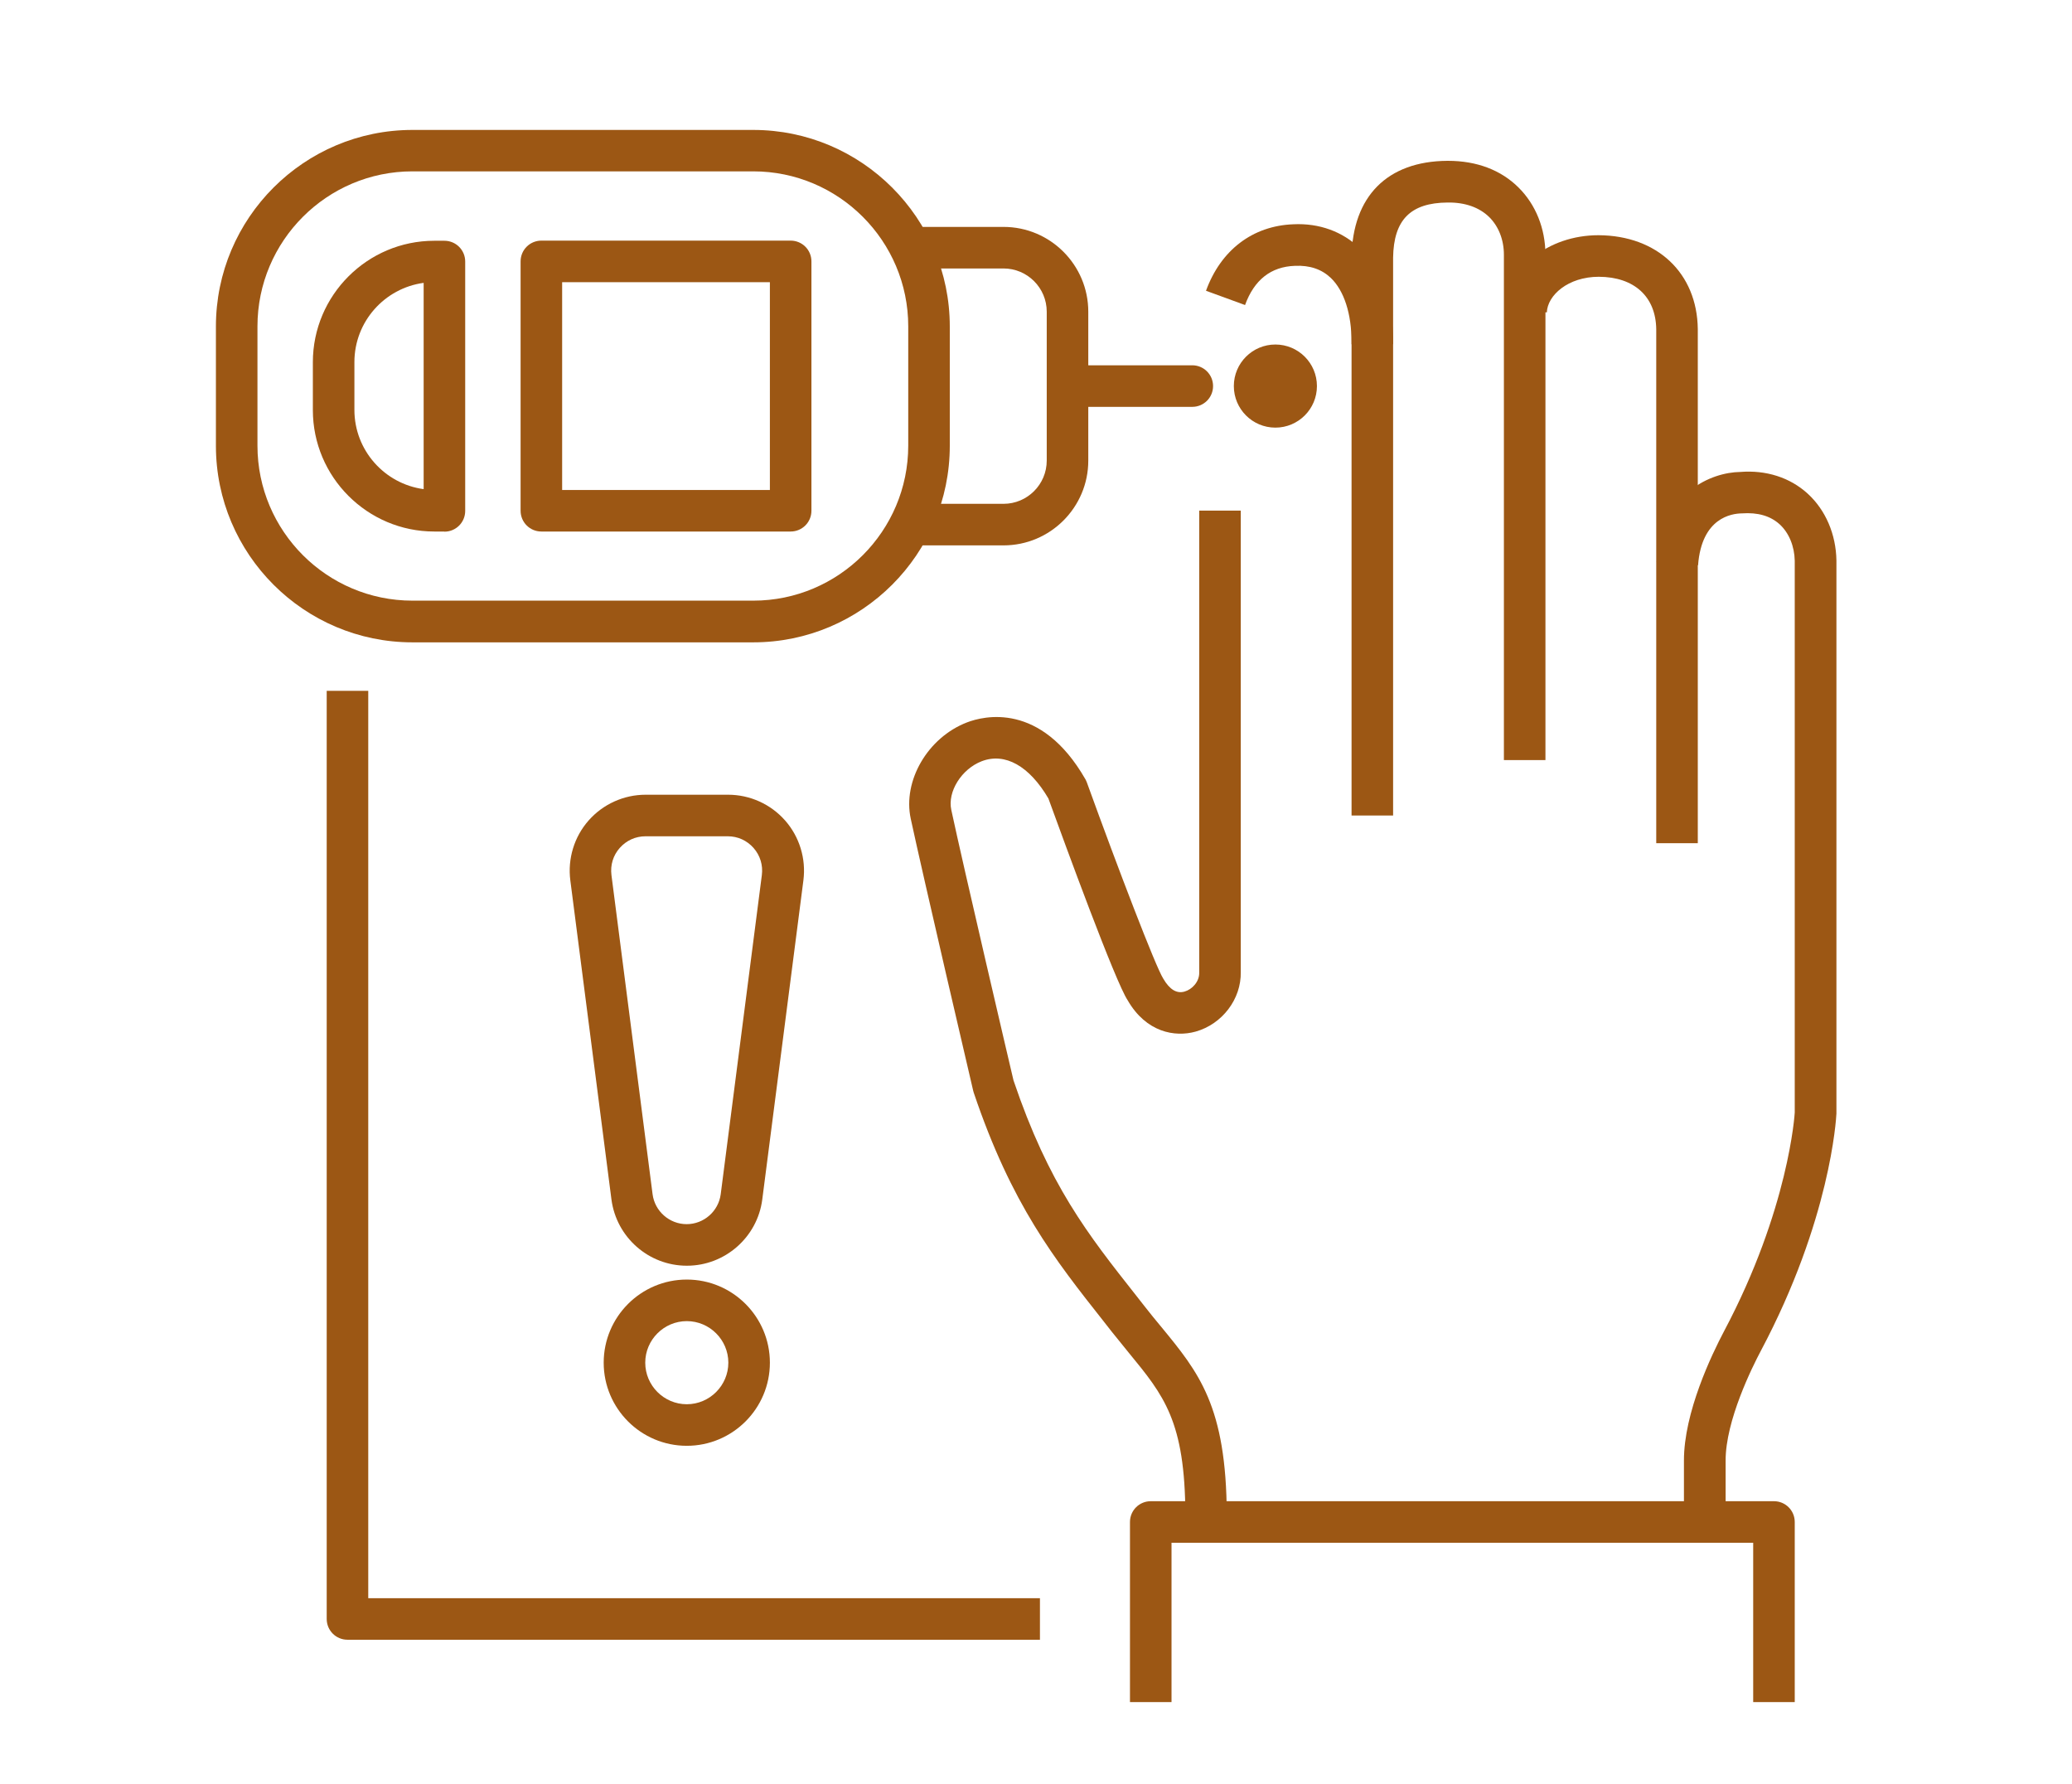<?xml version="1.0" encoding="UTF-8"?>
<svg id="Icons" xmlns="http://www.w3.org/2000/svg" version="1.1" viewBox="0 0 149.61 128.81">
  <!-- Generator: Adobe Illustrator 29.2.0, SVG Export Plug-In . SVG Version: 2.1.0 Build 108)  -->
  <defs>
    <style>
      .st0 {
        fill: #9c5714;
      }
    </style>
  </defs>
  <g>
    <path class="st0" d="M250.97,89.87s-.08,0-.12,0c-.7-.06-1.27-.59-1.36-1.29l-4.06-29.2-3.54,14.55c-.13.54-.55.96-1.09,1.1-.54.14-1.11-.04-1.48-.45l-3.49-3.87-3.32,4.11c-.29.35-.71.56-1.17.56h-3.26v-3h2.54l3.98-4.92c.28-.34.69-.54,1.13-.56.44-.04.86.17,1.16.5l2.76,3.07,4.73-19.44c.17-.7.83-1.18,1.53-1.14.72.04,1.31.58,1.41,1.29l4.21,30.31,4.4-14.27c.16-.52.58-.91,1.11-1.02.53-.12,1.08.06,1.44.46l3.17,3.52,2.96-6.13c.25-.52.77-.81,1.37-.85.58,0,1.11.35,1.35.89l3.27,7.29h7.49v3h-8.46c-.59,0-1.13-.35-1.37-.89l-2.35-5.24-2.53,5.24c-.22.45-.64.76-1.14.83-.5.07-.99-.11-1.33-.48l-2.89-3.21-5.61,18.19c-.2.63-.78,1.06-1.43,1.06Z"/>
    <path class="st0" d="M309.88,106.37h-91.59c-3.15,0-5.7-2.56-5.7-5.7V35.07c0-3.15,2.56-5.7,5.7-5.7h19.8v3h-19.8c-1.49,0-2.7,1.21-2.7,2.7v65.59c0,1.49,1.21,2.7,2.7,2.7h91.59c1.49,0,2.7-1.21,2.7-2.7V35.07c0-1.49-1.21-2.7-2.7-2.7h-4.8v-3h4.8c3.15,0,5.7,2.56,5.7,5.7v65.59c0,3.15-2.56,5.7-5.7,5.7Z"/>
    <path class="st0" d="M256.44,117.72l-2.67-1.38c1.19-2.3,1.82-4.88,1.82-7.47v-4h3v4c0,3.07-.74,6.12-2.15,8.85Z"/>
    <path class="st0" d="M272.74,117.72c-1.41-2.72-2.15-5.78-2.15-8.85v-4h3v4c0,2.59.63,5.17,1.82,7.47l-2.67,1.38Z"/>
    <path class="st0" d="M283.09,125.37h-36c-.83,0-1.5-.67-1.5-1.5v-6c0-.83.67-1.5,1.5-1.5h13v3h-11.5v3h33v-3h-15.5v-3h17c.83,0,1.5.67,1.5,1.5v6c0,.83-.67,1.5-1.5,1.5Z"/>
    <rect class="st0" x="212.09" y="122.37" width="105" height="3"/>
    <rect class="st0" x="214.09" y="95.37" width="100" height="3"/>
    <path class="st0" d="M272.13,59.52c-.23,0-.46-.05-.67-.16-21.1-10.55-31.5-26.28-26.48-40.07,2.79-7.67,9.58-11.01,15.01-11.58,4.94-.52,9.33,1,12.15,4.12,2.84-3.08,7.36-4.64,12.29-4.12,5.5.58,12.38,3.92,15.16,11.58,4.98,13.71-5.53,29.44-26.79,40.07-.21.11-.44.16-.67.16ZM261.86,10.61c-.51,0-1.03.03-1.56.08-4.53.48-10.19,3.25-12.51,9.62-4.41,12.12,5.13,26.21,24.33,36.02,19.36-9.89,29.02-23.97,24.64-36.02-2.31-6.35-8.05-9.13-12.65-9.62-4.68-.5-8.68,1.15-10.71,4.4-.27.44-.75.71-1.27.71s-1-.27-1.27-.71c-1.79-2.87-5.09-4.49-9-4.49Z"/>
    <path class="st0" d="M297.82,74.37h-.46c-2.63,0-4.77-2.14-4.77-4.77v-14.46c0-2.63,2.14-4.77,4.77-4.77h.46c2.63,0,4.77,2.14,4.77,4.77v14.46c0,2.63-2.14,4.77-4.77,4.77ZM297.36,53.37c-.98,0-1.77.79-1.77,1.77v14.46c0,.98.79,1.77,1.77,1.77h.46c.98,0,1.77-.79,1.77-1.77v-14.46c0-.98-.79-1.77-1.77-1.77h-.46Z"/>
    <path class="st0" d="M297.59,85.37c-2.76,0-5-2.24-5-5s2.24-5,5-5,5,2.24,5,5-2.24,5-5,5ZM297.59,78.37c-1.1,0-2,.9-2,2s.9,2,2,2,2-.9,2-2-.9-2-2-2Z"/>
  </g>
  <g>
    <path class="st0" d="M405.59,53.37c-1.87,0-3.63-.73-4.95-2.05-1.32-1.32-2.05-3.08-2.05-4.95s.73-3.63,2.05-4.95c1.32-1.32,3.08-2.05,4.95-2.05s3.63.73,4.95,2.05c1.32,1.32,2.05,3.08,2.05,4.95s-.73,3.63-2.05,4.95c-1.32,1.32-3.08,2.05-4.95,2.05ZM405.59,42.37c-1.07,0-2.07.42-2.83,1.17-.76.76-1.17,1.76-1.17,2.83s.42,2.07,1.17,2.83c1.51,1.51,4.14,1.51,5.66,0,.76-.76,1.17-1.76,1.17-2.83s-.42-2.07-1.17-2.83c-.76-.76-1.76-1.17-2.83-1.17Z"/>
    <path class="st0" d="M497.59,50.37c-5.51,0-10-4.49-10-10s4.49-10,10-10,10,4.49,10,10-4.49,10-10,10ZM497.59,33.37c-3.86,0-7,3.14-7,7s3.14,7,7,7,7-3.14,7-7-3.14-7-7-7Z"/>
    <path class="st0" d="M498.09,31.37c-.83,0-1.5-.67-1.5-1.5v-4c0-.83.67-1.5,1.5-1.5s1.5.67,1.5,1.5v4c0,.83-.67,1.5-1.5,1.5Z"/>
    <path class="st0" d="M498.09,56.37c-.83,0-1.5-.67-1.5-1.5v-4c0-.83.67-1.5,1.5-1.5s1.5.67,1.5,1.5v4c0,.83-.67,1.5-1.5,1.5Z"/>
    <path class="st0" d="M487.09,41.37h-3c-.83,0-1.5-.67-1.5-1.5s.67-1.5,1.5-1.5h3c.83,0,1.5.67,1.5,1.5s-.67,1.5-1.5,1.5Z"/>
    <path class="st0" d="M512.09,41.37h-5c-.83,0-1.5-.67-1.5-1.5s.67-1.5,1.5-1.5h5c.83,0,1.5.67,1.5,1.5s-.67,1.5-1.5,1.5Z"/>
    <path class="st0" d="M504.84,34.32c-.33,0-.66-.11-.93-.33-.65-.52-.75-1.46-.24-2.11l2.04-2.56c.52-.65,1.46-.75,2.11-.24.65.52.75,1.46.24,2.11l-2.04,2.56c-.3.37-.73.57-1.17.57Z"/>
    <path class="st0" d="M486.94,50.76c-.39,0-.77-.15-1.07-.44-.58-.59-.58-1.54,0-2.12l3.47-3.44c.59-.58,1.54-.58,2.12,0,.58.59.58,1.54,0,2.12l-3.47,3.44c-.29.29-.67.43-1.06.43Z"/>
    <path class="st0" d="M490.41,34.32c-.39,0-.78-.15-1.07-.45l-2.52-2.56c-.58-.59-.57-1.54.02-2.12.59-.58,1.54-.57,2.12.02l2.52,2.56c.58.59.57,1.54-.02,2.12-.29.29-.67.43-1.05.43Z"/>
    <path class="st0" d="M506.89,50.76c-.38,0-.76-.14-1.05-.43l-2.76-2.72c-.59-.58-.6-1.53-.02-2.12.58-.59,1.53-.6,2.12-.02l2.76,2.72c.59.58.6,1.53.02,2.12-.29.3-.68.45-1.07.45Z"/>
    <path class="st0" d="M495.09,125.37h-90c-.83,0-1.5-.67-1.5-1.5v-5.52c0-14.57,6.67-23,23.03-29.09,6.02-2.25,9.97-4.13,9.97-9.59v-1.79h3v1.79c0,7.96-6.61,10.42-11.92,12.41-15.17,5.65-21.08,13.02-21.08,26.28v4.02h87v-4.02c0-13.26-5.91-20.63-21.08-26.28-5.31-1.98-11.92-4.44-11.92-12.41v-3.04h3v3.04c0,5.47,3.95,7.35,9.97,9.59,16.36,6.1,23.03,14.53,23.03,29.09v5.52c0,.83-.67,1.5-1.5,1.5Z"/>
    <path class="st0" d="M452.03,55.2c-.83,0-1.5-.67-1.5-1.5,0-4.59,2.66-7.33,7.12-7.33h5.44c.83,0,1.5.67,1.5,1.5s-.67,1.5-1.5,1.5h-5.44c-3.69,0-4.12,2.47-4.12,4.33,0,.83-.67,1.5-1.5,1.5Z"/>
    <rect class="st0" x="424.59" y="114.62" width="3" height="8.25"/>
    <rect class="st0" x="472.59" y="114.62" width="3" height="8.25"/>
    <path class="st0" d="M449.7,98.31c-7.3,0-13.83-4.73-16.25-11.77l2.84-.97c2,5.83,7.39,9.75,13.41,9.75s10.85-3.49,13.09-8.9l2.77,1.15c-2.7,6.53-8.93,10.76-15.86,10.76Z"/>
    <path class="st0" d="M443.09,49.37h-6c-.83,0-1.5-.67-1.5-1.5s.67-1.5,1.5-1.5h6c.83,0,1.5.67,1.5,1.5s-.67,1.5-1.5,1.5Z"/>
    <circle class="st0" cx="439.81" cy="52.74" r="2.09"/>
    <circle class="st0" cx="459.64" cy="52.74" r="2.09"/>
    <path class="st0" d="M471.79,60.82v-3c1.63,0,2.99-1.22,3.17-2.84l.11-1c.07-.67-.13-1.32-.58-1.82-.45-.5-1.07-.78-1.75-.78h-.66v-3h.66c1.52,0,2.97.65,3.98,1.78,1.01,1.13,1.5,2.65,1.33,4.16l-.11,1c-.35,3.14-2.99,5.51-6.15,5.51Z"/>
    <path class="st0" d="M426.83,60.82c-3.16,0-5.8-2.37-6.15-5.51l-.11-1c-.17-1.51.32-3.02,1.33-4.16,1.01-1.13,2.47-1.78,3.99-1.78h2.21v3h-2.21c-.68,0-1.3.28-1.75.78-.45.5-.66,1.15-.58,1.82l.11,1c.18,1.62,1.54,2.84,3.17,2.84v3Z"/>
    <path class="st0" d="M449.01,82.96c-10.16,0-22.42-11-22.42-24.66v-14.43c0-.65.42-1.22,1.03-1.42,17.04-5.63,27.55-12.71,27.66-12.78.56-.38,1.31-.34,1.83.11l14.97,12.96c.33.29.52.7.52,1.13v14.87c0,13.42-12.9,24.23-23.58,24.23ZM429.59,44.95v13.35c0,12,10.63,21.66,19.42,21.66,8.29,0,20.58-8.91,20.58-21.23v-14.18l-13.6-11.78c-2.94,1.86-12.31,7.4-26.4,12.17Z"/>
    <path class="st0" d="M422.59,44.43c-2.16-20.53,7.66-27.02,11.99-29.36v-3.59c0-.75.55-1.38,1.29-1.49,3.8-.54,8.21.36,10.71,1.01v-1.64c0-.43.18-.83.5-1.12.32-.28.74-.42,1.17-.37,6.31.7,11.28,6.11,12.65,7.75,5.41,1.1,10.12,4.72,13.31,10.25,3.39,5.88,4.36,12.94,2.47,17.97l-2.81-1.05c1.59-4.23.7-10.29-2.26-15.42-2.85-4.94-7.03-8.1-11.78-8.9-.37-.06-.71-.27-.94-.57-.04-.06-4.08-5.25-9.31-6.73v1.81c0,.48-.23.94-.62,1.22-.39.28-.89.36-1.35.2-.06-.02-5.41-1.8-10.02-1.58v3.13c0,.56-.31,1.07-.81,1.33-3.29,1.71-13.29,6.91-11.2,26.81l-2.98.31Z"/>
    <path class="st0" d="M433.22,64.42c-2.38-.31-4.52-1.4-6.35-3.23l2.12-2.12c1.36,1.35,2.91,2.16,4.62,2.38l-.39,2.97Z"/>
    <path class="st0" d="M464.24,64.53c-2.54,0-4.93-.89-6.75-2.11-3.2-2.13-6-2.89-7.55-2.89-1.72,0-5.64.92-8.6,2.89l-1.66-2.5c3.31-2.21,7.76-3.4,10.27-3.4s6.03,1.27,9.22,3.4c2.72,1.81,7.15,2.67,10.69-.86l2.12,2.12c-2.42,2.43-5.15,3.34-7.72,3.34Z"/>
    <path class="st0" d="M505.09,95.37c-4.69,0-8.5-3.81-8.5-8.5s3.81-8.5,8.5-8.5,8.5,3.81,8.5,8.5-3.81,8.5-8.5,8.5ZM505.09,81.37c-3.03,0-5.5,2.47-5.5,5.5s2.47,5.5,5.5,5.5,5.5-2.47,5.5-5.5-2.47-5.5-5.5-5.5Z"/>
    <circle class="st0" cx="475.09" cy="79.87" r="2.5"/>
    <circle class="st0" cx="413.09" cy="75.87" r="4.5"/>
  </g>
  <g>
    <path class="st0" d="M647.59,46.37c-4.41,0-8-3.59-8-8s3.59-8,8-8,8,3.59,8,8-3.59,8-8,8ZM647.59,33.37c-2.76,0-5,2.24-5,5s2.24,5,5,5,5-2.24,5-5-2.24-5-5-5Z"/>
    <circle class="st0" cx="650.59" cy="65.37" r="3"/>
    <circle class="st0" cx="675.59" cy="36.37" r="5"/>
    <rect class="st0" x="589.09" y="117.37" width="116" height="3"/>
    <path class="st0" d="M665.59,117.87h-3v-5.5h-64v5.5h-3v-7c0-.83.67-1.5,1.5-1.5h67c.83,0,1.5.67,1.5,1.5v7Z"/>
    <path class="st0" d="M638.59,110.3h-3v-9.01c0-3.69-1.58-7.22-4.33-9.69-2.79-2.5-6.4-3.65-10.16-3.23-6.56.72-11.51,6.44-11.51,13.3v8.63h-3v-8.63c0-8.39,6.1-15.39,14.19-16.28,4.55-.5,9.1.95,12.49,3.98,3.39,3.03,5.33,7.38,5.33,11.92v9.01Z"/>
    <path class="st0" d="M621.88,106.29c-3.86,0-7-3.14-7-7s3.14-7,7-7,7,3.14,7,7-3.14,7-7,7ZM621.88,95.29c-2.21,0-4,1.79-4,4s1.79,4,4,4,4-1.79,4-4-1.79-4-4-4Z"/>
    <path class="st0" d="M610.1,93.46c-7.79-3.9-13.22-12.19-13.22-20.17,0-5.66,2.16-11.04,6.07-15.15l2.17,2.07c-3.38,3.55-5.24,8.2-5.24,13.08,0,6.89,4.75,14.08,11.56,17.48l-1.34,2.68Z"/>
    <path class="st0" d="M632.62,90.47l-1.88-2.34c2.59-2.08,4.6-4.81,5.81-7.89l2.79,1.1c-1.4,3.57-3.73,6.73-6.72,9.13Z"/>
    <path class="st0" d="M637.76,99.13l-1.77-2.42c5.51-4.04,9.44-9.89,11.05-16.49l2.91.71c-1.79,7.28-6.12,13.74-12.2,18.19Z"/>
    <path class="st0" d="M606.73,103.3c-11.69-5.17-19.85-17.51-19.85-30.01,0-8.96,4.55-18.47,11.87-24.82l1.97,2.27c-6.68,5.8-10.83,14.44-10.83,22.56,0,11.35,7.43,22.56,18.06,27.27l-1.21,2.74Z"/>
    <path class="st0" d="M606.38,60.29c-4.69,0-8.5-3.81-8.5-8.5s3.81-8.5,8.5-8.5,8.5,3.81,8.5,8.5-3.81,8.5-8.5,8.5ZM606.38,46.29c-3.03,0-5.5,2.47-5.5,5.5s2.47,5.5,5.5,5.5,5.5-2.47,5.5-5.5-2.47-5.5-5.5-5.5Z"/>
    <rect class="st0" x="624.09" y="78.37" width="34.08" height="3"/>
    <path class="st0" d="M621.4,65.31s-.09,0-.13,0c-.4-.03-.76-.23-1.02-.53l-8.06-9.61,2.3-1.93,7.1,8.46,8.43-7.07-22.19-26.44-8.43,7.07,6.86,8.17-2.3,1.93-7.82-9.32c-.25-.3-.38-.7-.34-1.09.03-.4.23-.76.53-1.02l10.72-9c.63-.53,1.58-.45,2.11.19l24.12,28.74c.25.3.38.7.34,1.09-.03.4-.23.76-.53,1.02l-10.72,9c-.27.23-.61.35-.96.35Z"/>
    <path class="st0" d="M597.41,34.13l-7.82-9.32c-.53-.63-.45-1.58.19-2.11l7.35-6.17c.3-.25.69-.38,1.09-.34.4.03.76.23,1.02.53l7.82,9.32-2.3,1.93-6.85-8.17-5.05,4.24,6.85,8.17-2.3,1.93Z"/>
    <path class="st0" d="M628.47,70.25c-.43,0-.85-.18-1.15-.54l-5.35-6.38,2.3-1.93,4.39,5.23,5-4.19-4.39-5.23,2.3-1.93,5.35,6.38c.25.3.38.7.34,1.09-.03.4-.23.76-.53,1.02l-7.3,6.12c-.28.24-.62.35-.96.35Z"/>
    <circle class="st0" cx="606.38" cy="51.79" r="2.5"/>
    <path class="st0" d="M672.56,104.36c-.48,0-.97-.03-1.45-.1-4.86-.7-8.53-5.07-8.53-10.16v-44.23c0-.83.67-1.5,1.5-1.5h17c.83,0,1.5.67,1.5,1.5v44.5c0,2.9-1.26,5.66-3.45,7.56-1.83,1.58-4.16,2.44-6.57,2.44ZM665.59,51.37v42.73c0,3.61,2.56,6.7,5.95,7.19,2.07.3,4.07-.28,5.63-1.63,1.54-1.33,2.42-3.26,2.42-5.29v-43h-14Z"/>
    <rect class="st0" x="672.59" y="66.37" width="7.5" height="3"/>
    <rect class="st0" x="672.59" y="77.37" width="7.5" height="3"/>
    <rect class="st0" x="672.59" y="88.37" width="7.5" height="3"/>
    <path class="st0" d="M684.09,51.37h-23c-.83,0-1.5-.67-1.5-1.5s.67-1.5,1.5-1.5h23c.83,0,1.5.67,1.5,1.5s-.67,1.5-1.5,1.5Z"/>
    <path class="st0" d="M699.09,112.37h-27v-3h25.5V16.37h-73v18.5h-3V14.87c0-.83.67-1.5,1.5-1.5h76c.83,0,1.5.67,1.5,1.5v96c0,.83-.67,1.5-1.5,1.5Z"/>
    <path class="st0" d="M647.09,32.37c-.83,0-1.5-.67-1.5-1.5v-5c0-.83.67-1.5,1.5-1.5s1.5.67,1.5,1.5v5c0,.83-.67,1.5-1.5,1.5Z"/>
    <path class="st0" d="M647.09,52.37c-.83,0-1.5-.67-1.5-1.5v-5c0-.83.67-1.5,1.5-1.5s1.5.67,1.5,1.5v5c0,.83-.67,1.5-1.5,1.5Z"/>
    <path class="st0" d="M640.09,39.37h-5c-.83,0-1.5-.67-1.5-1.5s.67-1.5,1.5-1.5h5c.83,0,1.5.67,1.5,1.5s-.67,1.5-1.5,1.5Z"/>
    <path class="st0" d="M660.09,39.37h-5c-.83,0-1.5-.67-1.5-1.5s.67-1.5,1.5-1.5h5c.83,0,1.5.67,1.5,1.5s-.67,1.5-1.5,1.5Z"/>
    <path class="st0" d="M641.9,33.98c-.38,0-.77-.15-1.06-.44l-3.54-3.54c-.59-.59-.59-1.54,0-2.12.59-.59,1.54-.59,2.12,0l3.54,3.54c.59.59.59,1.54,0,2.12-.29.29-.68.44-1.06.44Z"/>
    <path class="st0" d="M656.08,48.15c-.38,0-.77-.15-1.06-.44l-3.54-3.54c-.59-.59-.59-1.54,0-2.12.59-.59,1.54-.59,2.12,0l3.54,3.54c.59.59.59,1.54,0,2.12-.29.29-.68.44-1.06.44Z"/>
    <path class="st0" d="M637.95,47.71c-.38,0-.77-.15-1.06-.44-.59-.59-.59-1.54,0-2.12l3.54-3.54c.59-.59,1.54-.59,2.12,0,.59.59.59,1.54,0,2.12l-3.54,3.54c-.29.29-.68.44-1.06.44Z"/>
    <path class="st0" d="M652.1,33.56c-.38,0-.77-.15-1.06-.44-.59-.59-.59-1.54,0-2.12l3.54-3.54c.59-.59,1.54-.59,2.12,0,.59.59.59,1.54,0,2.12l-3.54,3.54c-.29.29-.68.44-1.06.44Z"/>
    <rect class="st0" x="664.09" y="57.37" width="16" height="3"/>
  </g>
  <g>
    <circle class="st0" cx="260.16" cy="225.87" r="3.5"/>
    <rect class="st0" x="215.09" y="325.37" width="109" height="3"/>
    <rect class="st0" x="250.59" y="309.87" width="3" height="10"/>
    <path class="st0" d="M216.32,213.18h.14c1.97,0,3.56,1.6,3.56,3.56v16.12c0,1.97-1.6,3.56-3.56,3.56h-.14c-1.96,0-3.56-1.59-3.56-3.56v-16.12c0-1.97,1.6-3.56,3.56-3.56Z" transform="translate(-56.15 376.73) rotate(-75.23)"/>
    <rect class="st0" x="241.02" y="273.37" width="74.06" height="3"/>
    <rect class="st0" x="242.09" y="253.37" width="77" height="3"/>
    <rect class="st0" x="234.08" y="225.8" width="3" height="68.73" transform="translate(-68.66 85.17) rotate(-17.93)"/>
    <path class="st0" d="M261.59,224.87h-3v-13.32c0-3.96,3.22-7.18,7.18-7.18h.64c3.96,0,7.18,3.22,7.18,7.18v3.32h-3v-3.32c0-2.3-1.87-4.18-4.18-4.18h-.64c-2.3,0-4.18,1.87-4.18,4.18v13.32Z"/>
    <rect class="st0" x="253.27" y="255.51" width="3" height="36.78" transform="translate(-48.77 55.28) rotate(-11.31)"/>
    <rect class="st0" x="268.16" y="255.8" width="3" height="35.13" transform="translate(-22.36 24.03) rotate(-4.9)"/>
    <rect class="st0" x="283.53" y="270.46" width="32.83" height="3" transform="translate(-25.53 512.78) rotate(-78.7)"/>
    <rect class="st0" x="267.99" y="271.09" width="33.56" height="3" transform="translate(-10.43 533.84) rotate(-85.26)"/>
    <path class="st0" d="M252.09,328.37c-4.14,0-7.5-3.36-7.5-7.5s3.36-7.5,7.5-7.5,7.5,3.36,7.5,7.5-3.36,7.5-7.5,7.5ZM252.09,316.37c-2.48,0-4.5,2.02-4.5,4.5s2.02,4.5,4.5,4.5,4.5-2.02,4.5-4.5-2.02-4.5-4.5-4.5Z"/>
    <rect class="st0" x="302.59" y="309.87" width="3" height="10"/>
    <path class="st0" d="M304.09,328.37c-4.14,0-7.5-3.36-7.5-7.5s3.36-7.5,7.5-7.5,7.5,3.36,7.5,7.5-3.36,7.5-7.5,7.5ZM304.09,316.37c-2.48,0-4.5,2.02-4.5,4.5s2.02,4.5,4.5,4.5,4.5-2.02,4.5-4.5-2.02-4.5-4.5-4.5Z"/>
    <path class="st0" d="M312.09,310.37h-63.84c-4.68,0-8.75-3.35-9.46-7.79-.42-2.62.24-5.2,1.86-7.26,1.59-2.04,3.98-3.33,6.56-3.54l63.75-5.31,9.13-38.18-89.99-3.92.13-3,91.81,4c.45.02.86.24,1.13.6.27.36.37.82.26,1.25l-9.81,41c-.15.63-.69,1.09-1.33,1.15l-64.84,5.4c-1.75.14-3.37,1.02-4.45,2.4-1.1,1.4-1.54,3.15-1.26,4.94.48,3,3.28,5.27,6.5,5.27h63.84v3Z"/>
    <path class="st0" d="M235.09,312.37h-9c-.83,0-1.5-.67-1.5-1.5s.67-1.5,1.5-1.5h9c.83,0,1.5.67,1.5,1.5s-.67,1.5-1.5,1.5Z"/>
    <path class="st0" d="M231.09,319.37h-13c-.83,0-1.5-.67-1.5-1.5s.67-1.5,1.5-1.5h13c.83,0,1.5.67,1.5,1.5s-.67,1.5-1.5,1.5Z"/>
    <path class="st0" d="M307.82,240.54l-8.33-16.66-20.68,10.34-1.34-2.68,22.03-11.01c.74-.37,1.64-.07,2.01.67l9,18-2.68,1.34Z"/>
    <path class="st0" d="M278.69,245.72l-2.69-22.84c-.17-1.43-1.38-2.51-2.83-2.51h-23.09c-1.46,0-2.68,1.1-2.83,2.55l-2.13,20.6-2.98-.31,2.13-20.6c.31-2.99,2.81-5.25,5.82-5.25h23.09c2.96,0,5.46,2.22,5.81,5.16l2.69,22.84-2.98.35Z"/>
  </g>
  <g>
    <path class="st0" d="M627.09,309.37h-30.79c-3.7,0-6.71-3.01-6.71-6.71v-90.58c0-3.7,3.01-6.71,6.71-6.71h53.58c3.7,0,6.71,3.01,6.71,6.71v16.79h-3v-16.79c0-2.05-1.67-3.71-3.71-3.71h-53.58c-2.05,0-3.71,1.66-3.71,3.71v90.58c0,2.05,1.67,3.71,3.71,3.71h30.79v3Z"/>
    <path class="st0" d="M647.71,270.55l-14.75-26.45c-.45-.81-1.14-1.4-1.89-1.61-.73-.21-1.53-.07-2.37.4-1.88,1.06-2.24,2.34-1.2,4.29l1.75,3.14-2.62,1.46-1.77-3.17c-1.83-3.44-.96-6.48,2.37-8.34,1.54-.86,3.15-1.09,4.65-.67,1.54.43,2.85,1.51,3.7,3.04l14.75,26.45-2.62,1.46Z"/>
    <path class="st0" d="M677.06,301.77c-1.27-2.28-1.53-5.61-1.53-8,.01-8.23-2.57-13.62-2.59-13.67l-11.81-21.18c-.39-.68-.99-1.17-1.63-1.32-.66-.16-1.39.02-2.16.52-.15.09-1.71,1.02-.46,3.76l-2.73,1.24c-1.64-3.62-.3-6.45,1.63-7.55,1.78-1.17,3.4-1.13,4.43-.88,1.44.35,2.74,1.35,3.54,2.76l11.86,21.27c.15.31,2.95,6.1,2.94,15.07,0,2.88.4,5.2,1.15,6.54l-2.62,1.46Z"/>
    <path class="st0" d="M658.07,270.08l-7.41-13.29c-.36-.62-1.74-2.6-4.27-1.21-1.5.82-2.17,2.45-1.74,3.3l1.17,2.1-2.62,1.46-1.2-2.16c-1.26-2.5.07-5.76,2.95-7.34,3.13-1.71,6.55-.74,8.33,2.36l7.42,13.3-2.62,1.46Z"/>
    <path class="st0" d="M651.66,326.39l-3.64-7.12c-.37-.72-.1-1.6.6-1.99l32.39-18.06c.36-.2.78-.24,1.17-.12.39.12.71.39.9.75l3.64,7.12-2.67,1.37-2.94-5.74-29.76,16.6,2.98,5.83-2.67,1.37Z"/>
    <path class="st0" d="M650.71,317c-1.93-2.37-3.7-3.11-6.36-4.22l-1.45-.61c-4.49-1.89-8.37-3.51-13.7-8.38-.04-.03-.07-.07-.1-.1-.09-.1-9-9.95-11.32-12.62-1.65-1.9-1.58-5,.16-7.08,1.49-1.77,4.44-2.83,8.26-.51.07.04.14.1.21.15,4.2,3.67,9,7.71,9.77,8.14.81.49,1.13.18,1.25.06.33-.33.45-.9.24-1.25l-18.63-33.42c-1.66-2.98-1.82-7.18,1.76-9.33,1.42-.86,2.93-1.11,4.37-.73,1.77.47,3.36,1.88,4.58,4.08l13.62,24.42-2.62,1.46-13.62-24.42c-.81-1.45-1.78-2.39-2.74-2.65-.65-.17-1.32-.04-2.05.4-2.65,1.6-.9,4.93-.69,5.3l18.62,33.4c.88,1.51.57,3.57-.75,4.87-1.29,1.27-3.14,1.43-4.82.42-1.19-.61-7.96-6.47-10.17-8.41-1.88-1.11-3.41-1.13-4.31-.06-.77.92-.86,2.4-.19,3.17,2.21,2.54,10.52,11.73,11.23,12.52,4.91,4.48,8.39,5.94,12.78,7.78l1.44.6c2.75,1.15,5.12,2.13,7.54,5.09l-2.33,1.89Z"/>
    <path class="st0" d="M616.03,278.75l-17.27-30.96c-.4-.71-.15-1.61.55-2.03l39.87-23.29c.34-.2.75-.26,1.14-.16.39.1.71.35.91.7l13.21,22.88-2.6,1.5-12.45-21.57-37.3,21.79,16.55,29.68-2.62,1.46Z"/>
    <path class="st0" d="M692.18,269.9c-.55,0-1.05-.3-1.32-.78l-1.41-2.58c-.6-1.1-1.5-2.01-2.61-2.61l-2.58-1.41c-.48-.26-.78-.77-.78-1.32s.3-1.05.78-1.32l2.58-1.41c1.1-.6,2.01-1.51,2.61-2.61l1.41-2.58c.26-.48.77-.78,1.32-.78s1.05.3,1.32.78l1.41,2.58c.6,1.1,1.51,2.01,2.61,2.61l2.58,1.41c.48.26.78.77.78,1.32s-.3,1.05-.78,1.32l-2.58,1.41c-1.1.6-2,1.51-2.61,2.61l-1.41,2.58c-.26.48-.77.78-1.32.78ZM688.11,261.2l.17.09c1.61.88,2.92,2.2,3.8,3.8l.09.17.09-.17c.88-1.61,2.19-2.92,3.8-3.8l.17-.09-.17-.09c-1.61-.88-2.92-2.2-3.8-3.8l-.09-.17-.1.17c-.88,1.61-2.19,2.92-3.8,3.8l-.17.1Z"/>
    <path class="st0" d="M698.18,225.54l.72,1.31c.38.69.94,1.25,1.63,1.63l1.31.72-1.31.72c-.69.38-1.25.94-1.63,1.63l-.72,1.31-.72-1.31c-.38-.69-.94-1.25-1.63-1.63l-1.31-.72,1.31-.72c.69-.38,1.25-.94,1.63-1.63l.72-1.31Z"/>
    <path class="st0" d="M670.18,253.53c-.55,0-1.05-.3-1.32-.78l-2.29-4.18c-1.06-1.94-2.65-3.53-4.59-4.59l-4.18-2.29c-.48-.26-.78-.77-.78-1.32s.3-1.05.78-1.32l4.18-2.28c1.94-1.06,3.53-2.65,4.59-4.59l2.29-4.18c.26-.48.77-.78,1.32-.78s1.05.3,1.32.78l2.29,4.18c1.06,1.94,2.65,3.53,4.59,4.59l4.18,2.28c.48.26.78.77.78,1.32s-.3,1.05-.78,1.32l-4.18,2.29c-1.94,1.06-3.53,2.65-4.59,4.59l-2.29,4.18c-.26.48-.77.78-1.32.78ZM661.66,240.38l1.77.97c2.45,1.34,4.45,3.34,5.79,5.79l.97,1.77.97-1.77c1.34-2.45,3.34-4.45,5.79-5.79l1.77-.97-1.77-.97c-2.45-1.34-4.45-3.34-5.79-5.79l-.97-1.77-.97,1.77c-1.34,2.45-3.34,4.45-5.79,5.79l-1.77.97Z"/>
    <rect class="st0" x="591.09" y="215.37" width="38" height="3"/>
    <rect class="st0" x="591.09" y="297.37" width="25" height="3"/>
  </g>
  <g>
    <rect class="st0" x="460.29" y="218.38" width="9" height="3" transform="translate(165.24 637.79) rotate(-79.69)"/>
    <path class="st0" d="M469.55,209.32c-.25,1.36-1.55,2.26-2.91,2.01-1.36-.25-2.26-1.55-2.01-2.91.25-1.36,1.55-2.26,2.91-2.01,1.36.25,2.26,1.55,2.01,2.91Z"/>
    <rect class="st0" x="443.37" y="311.35" width="9" height="3" transform="translate(59.87 697.46) rotate(-79.69)"/>
    <path class="st0" d="M448.55,324.32c.25-1.36-.65-2.66-2.01-2.91-1.36-.25-2.66.65-2.91,2.01-.25,1.36.65,2.66,2.01,2.91,1.36.25,2.66-.65,2.91-2.01Z"/>
    <path class="st0" d="M515.09,326.37h-58c-.83,0-1.5-.67-1.5-1.5v-74c0-.83.67-1.5,1.5-1.5h58c.83,0,1.5.67,1.5,1.5v74c0,.83-.67,1.5-1.5,1.5ZM458.59,323.37h55v-71h-55v71Z"/>
    <path class="st0" d="M477.59,319.2h-3v-8.83h-6v8.83h-3v-10.33c0-.83.67-1.5,1.5-1.5h9c.83,0,1.5.67,1.5,1.5v10.33Z"/>
    <path class="st0" d="M492.59,319.2h-3v-18.83h-6v18.83h-3v-20.33c0-.83.67-1.5,1.5-1.5h9c.83,0,1.5.67,1.5,1.5v20.33Z"/>
    <path class="st0" d="M507.59,319.2h-3v-14.83h-6v14.83h-3v-16.33c0-.83.67-1.5,1.5-1.5h9c.83,0,1.5.67,1.5,1.5v16.33Z"/>
    <path class="st0" d="M500.11,282.81l-2.4-1.8c1.44-1.91,2.2-4.19,2.2-6.58,0-4.83-3.23-9.15-7.86-10.52l.85-2.88c5.89,1.74,10.01,7.25,10.01,13.39,0,3.05-.97,5.96-2.8,8.39Z"/>
    <path class="st0" d="M488.09,289.26c-2.09,0-4.22-.45-6.28-1.36-2.88-1.27-5.17-3.53-6.45-6.38-2.16-4.79-1.86-9.92.83-14.08,2.62-4.06,7.07-6.48,11.89-6.48.83,0,1.5.67,1.5,1.5v12.14l7.4,9.63c.5.66.38,1.6-.27,2.1-2.51,1.93-5.51,2.92-8.61,2.92ZM486.59,264.07c-3.21.43-6.08,2.24-7.87,5.01-2.12,3.29-2.35,7.38-.62,11.22.96,2.14,2.76,3.91,4.93,4.87,3.6,1.59,7.47,1.44,10.61-.36l-6.73-8.76c-.2-.26-.31-.58-.31-.91v-11.05Z"/>
    <path class="st0" d="M435.59,276.37c-6.62,0-12-5.38-12-12s5.38-12,12-12,12,5.38,12,12-5.38,12-12,12ZM435.59,255.37c-4.96,0-9,4.04-9,9s4.04,9,9,9,9-4.04,9-9-4.04-9-9-9Z"/>
    <path class="st0" d="M451.69,301.15c-5.24,0-9.5-4.26-9.5-9.5s4.26-9.5,9.5-9.5v3c-3.58,0-6.5,2.92-6.5,6.5s2.92,6.5,6.5,6.5v3Z"/>
    <path class="st0" d="M457.59,244.37c-3.31,0-6-2.69-6-6s2.69-6,6-6,6,2.69,6,6-2.69,6-6,6ZM457.59,235.37c-1.65,0-3,1.35-3,3s1.35,3,3,3,3-1.35,3-3-1.35-3-3-3Z"/>
    <path class="st0" d="M452.22,309.45c-22.4-2.15-39.28-20.77-39.28-43.3,0-23.99,19.51-43.5,43.5-43.5,17.79,0,33.62,10.65,40.31,27.13l-2.78,1.13c-6.24-15.34-20.97-25.26-37.54-25.26-22.33,0-40.5,18.17-40.5,40.5,0,20.98,15.72,38.31,36.57,40.31l-.29,2.99Z"/>
    <rect class="st0" x="443.85" y="215.68" width="3" height="9" transform="translate(-36.44 98.95) rotate(-12.18)"/>
    <path class="st0" d="M445.53,208.34c.29,1.35-.57,2.68-1.92,2.97-1.35.29-2.68-.57-2.97-1.92-.29-1.35.57-2.68,1.92-2.97,1.35-.29,2.68.57,2.97,1.92Z"/>
    <rect class="st0" x="426.64" y="223.41" width="3" height="9" transform="translate(-53.62 284.13) rotate(-34.68)"/>
    <path class="st0" d="M423.14,217.44c.79,1.14.5,2.69-.63,3.48-1.14.79-2.69.5-3.48-.63-.79-1.14-.5-2.69.63-3.48,1.14-.79,2.69-.5,3.48.63Z"/>
    <rect class="st0" x="408.05" y="254.61" width="3" height="9" transform="translate(81.31 615.65) rotate(-79.69)"/>
    <path class="st0" d="M398.54,254.41c1.36.25,2.26,1.55,2.01,2.91-.25,1.36-1.55,2.26-2.91,2.01-1.36-.25-2.26-1.55-2.01-2.91.25-1.36,1.55-2.26,2.91-2.01Z"/>
    <rect class="st0" x="414" y="238.24" width="3" height="9" transform="translate(-13.67 460.38) rotate(-57.18)"/>
    <path class="st0" d="M407.44,234.77c1.16.75,1.49,2.29.75,3.45-.75,1.16-2.29,1.49-3.45.75-1.16-.75-1.49-2.29-.75-3.45.75-1.16,2.29-1.49,3.45-.75Z"/>
    <rect class="st0" x="476.94" y="225.07" width="9" height="3" transform="translate(30.04 508.26) rotate(-57.17)"/>
    <path class="st0" d="M485.99,215.51c-.75,1.16-.41,2.71.75,3.45,1.16.75,2.71.41,3.45-.75.75-1.16.41-2.71-.75-3.45-1.16-.75-2.71-.41-3.45.75Z"/>
    <rect class="st0" x="490.32" y="238.37" width="9" height="3" transform="translate(-48.57 324.19) rotate(-34.68)"/>
    <path class="st0" d="M503.66,231.81c-1.14.79-1.42,2.34-.63,3.48.79,1.14,2.34,1.42,3.48.63,1.14-.79,1.42-2.34.63-3.48-.79-1.14-2.34-1.42-3.48-.63Z"/>
    <rect class="st0" x="426.14" y="305.04" width="9" height="3" transform="translate(-60.42 502.19) rotate(-57.17)"/>
    <path class="st0" d="M427.19,317.22c.75-1.16.41-2.71-.75-3.45-1.16-.75-2.71-.41-3.45.75-.75,1.16-.41,2.71.75,3.45,1.16.75,2.71.41,3.45-.75Z"/>
    <rect class="st0" x="413.75" y="292.74" width="9" height="3" transform="translate(-93.11 290.28) rotate(-34.68)"/>
    <path class="st0" d="M410.51,302.92c1.14-.79,1.42-2.34.63-3.48-.79-1.14-2.34-1.42-3.48-.63-1.14.79-1.42,2.34-.63,3.48.79,1.14,2.34,1.42,3.48.63Z"/>
    <rect class="st0" x="405.79" y="275.35" width="9" height="3" transform="translate(-49.18 92.81) rotate(-12.18)"/>
    <path class="st0" d="M399.61,281.31c1.35-.29,2.21-1.62,1.92-2.97-.29-1.35-1.62-2.21-2.97-1.92-1.35.29-2.21,1.62-1.92,2.97.29,1.35,1.62,2.21,2.97,1.92Z"/>
  </g>
  <g>
    <path class="st0" d="M505.77,520.37h-99.36c-5.41,0-9.82-4.4-9.82-9.82v-.68c0-.83.67-1.5,1.5-1.5h116c.83,0,1.5.67,1.5,1.5v.68c0,5.41-4.4,9.82-9.82,9.82ZM399.64,511.37c.41,3.38,3.29,6,6.77,6h99.36c3.48,0,6.36-2.62,6.77-6h-112.9Z"/>
    <path class="st0" d="M404.59,509.87h-3v-68.45c0-3.34,2.72-6.05,6.05-6.05h1.45v3h-1.45c-1.68,0-3.05,1.37-3.05,3.05v68.45Z"/>
    <path class="st0" d="M510.59,508.99h-3v-67.57c0-1.68-1.37-3.05-3.05-3.05h-1.45v-3h1.45c3.34,0,6.05,2.72,6.05,6.05v67.57Z"/>
    <path class="st0" d="M498.59,504.87h-3v-89.5h-79v87.5h-3v-89c0-.83.67-1.5,1.5-1.5h82c.83,0,1.5.67,1.5,1.5v91Z"/>
    <path class="st0" d="M458.09,484.37h-6c-.83,0-1.5-.67-1.5-1.5s.67-1.5,1.5-1.5h6c.83,0,1.5.67,1.5,1.5s-.67,1.5-1.5,1.5Z"/>
    <path class="st0" d="M477.53,469.42l-2.83-.99c1.01-2.88,1.37-7.22-2.66-11.57l2.2-2.04c5.31,5.72,4.35,11.6,3.3,14.6Z"/>
    <path class="st0" d="M430.99,468.54c-1.57-3.19-1.18-9.32.09-13.17,1.33-4.04,6.49-10.67,13.35-12.07l.6,2.94c-5.45,1.11-9.95,6.56-11.1,10.07-1.18,3.58-1.29,8.79-.25,10.91l-2.69,1.32Z"/>
    <path class="st0" d="M480.5,501.54c-2.33-1.63-5.31-3.1-9.12-4.48-4.36-1.58-9.8-3.56-9.8-10.03v-.16h3v.16c0,4.07,3.1,5.5,7.82,7.21,4.06,1.47,7.27,3.06,9.82,4.85l-1.72,2.46Z"/>
    <path class="st0" d="M427.78,501.46l-1.71-2.47c2.52-1.75,5.69-3.3,9.69-4.76,4.72-1.71,7.82-3.14,7.82-7.21h3c0,6.48-5.43,8.45-9.8,10.03-3.75,1.36-6.7,2.8-9,4.4Z"/>
    <path class="st0" d="M454.09,477.37h-.06c-.83,0-1.5-.67-1.5-1.5s.67-1.5,1.5-1.5c.31,0,.56-.25.56-.56v-4.23c0-4.57,3-5.02,3.91-5.05.83-.03,3.64,0,3.76,0,.83,0,1.49.68,1.49,1.51,0,.82-.68,1.49-1.5,1.49-.04,0-2.88-.03-3.65,0-.3,0-1.01.03-1.01,2.06v4.23c0,1.9-1.5,3.46-3.38,3.56-.04,0-.08,0-.12,0Z"/>
    <path class="st0" d="M454.21,491.63c-7.69,0-16.62-7.97-16.62-18.24v-9.6c0-5.64,3.16-11.34,10.21-11.34.36,0,.71.13.98.37,8.2,7.13,21.25,7.8,21.38,7.81.8.04,1.43.7,1.43,1.5v11.54c0,9.95-9.51,17.97-17.38,17.97ZM447.26,455.47c-6.34.35-6.67,6.97-6.67,8.33v9.6c0,8.44,7.45,15.24,13.62,15.24,5.79,0,14.38-6.28,14.38-14.97v-10.15c-3.75-.38-13.95-1.93-21.33-8.05Z"/>
    <path class="st0" d="M450.09,467.37h-5c-.83,0-1.5-.67-1.5-1.5s.67-1.5,1.5-1.5h5c.83,0,1.5.67,1.5,1.5s-.67,1.5-1.5,1.5Z"/>
    <path class="st0" d="M462,469.16c1,0,1.82.81,1.82,1.82s-.81,1.82-1.82,1.82-1.82-.81-1.82-1.82.81-1.82,1.82-1.82Z"/>
    <path class="st0" d="M447.08,469.16c1,0,1.82.81,1.82,1.82s-.81,1.82-1.82,1.82-1.82-.81-1.82-1.82.81-1.82,1.82-1.82Z"/>
    <path class="st0" d="M454.42,501.88c-5.71,0-11.33-2.39-15.15-6.49l2.19-2.05c3.41,3.65,8.51,5.72,13.62,5.52,4.48-.17,8.42-2.1,11.09-5.44l2.34,1.88c-3.22,4.02-7.95,6.35-13.32,6.56-.26,0-.52.01-.78.01Z"/>
    <path class="st0" d="M473.13,457.34c-.18,0-.37-.03-.55-.1l-28.32-11.08c-.49-.19-.84-.62-.93-1.14-.09-.52.1-1.04.5-1.39l27.09-23.39c.44-.38,1.05-.47,1.58-.24.53.23.88.75.9,1.32l1.23,34.47c.02.5-.22.99-.63,1.28-.26.18-.56.28-.87.28ZM447.68,444.27l23.87,9.34-1.04-29.06-22.83,19.72Z"/>
    <path class="st0" d="M488.11,490.56c-.24,0-.48-.06-.7-.17l-4.32-2.27-4.32,2.27c-.5.27-1.12.22-1.58-.11-.46-.34-.69-.9-.6-1.47l.83-4.81-3.5-3.41c-.41-.4-.56-1-.38-1.54.18-.54.65-.94,1.21-1.02l4.83-.7,2.16-4.38c.25-.51.77-.84,1.34-.84s1.09.32,1.34.84l2.16,4.38,4.83.7c.56.08,1.03.48,1.21,1.02.18.54.03,1.14-.38,1.54l-3.5,3.41.83,4.81c.1.56-.13,1.13-.6,1.47-.26.19-.57.29-.88.29ZM483.09,484.92c.24,0,.48.06.7.17l2.33,1.23-.45-2.6c-.08-.49.08-.98.43-1.33l1.89-1.84-2.61-.38c-.49-.07-.91-.38-1.13-.82l-1.17-2.36-1.17,2.36c-.22.44-.64.75-1.13.82l-2.61.38,1.89,1.84c.35.34.51.84.43,1.33l-.45,2.6,2.33-1.23c.22-.12.46-.17.7-.17Z"/>
    <polygon class="st0" points="434.09 426.37 436.03 430.3 440.36 430.93 437.23 433.99 437.97 438.3 434.09 436.27 430.21 438.3 430.95 433.99 427.81 430.93 432.15 430.3 434.09 426.37"/>
    <polygon class="st0" points="427.09 477.53 428.32 480.04 431.09 480.44 429.09 482.39 429.56 485.14 427.09 483.84 424.62 485.14 425.09 482.39 423.09 480.44 425.85 480.04 427.09 477.53"/>
  </g>
  <g>
    <rect class="st0" x="213.43" y="441.3" width="3" height="5.1" transform="translate(-265.23 556.32) rotate(-77.34)"/>
    <path class="st0" d="M208.55,443.2c-.18.81-.98,1.32-1.79,1.13-.81-.18-1.32-.98-1.13-1.79.18-.81.98-1.32,1.79-1.13.81.18,1.32.98,1.13,1.79Z"/>
    <path class="st0" d="M236.42,488.4c.81.18,1.32.98,1.13,1.79-.18.81-.98,1.32-1.79,1.13-.81-.18-1.32-.98-1.13-1.79.18-.81.98-1.32,1.79-1.13Z"/>
    <path class="st0" d="M239.17,484.86l-2.93-.66,1.15-5.11c-14.63-4.43-23.66-19.7-20.28-34.77,3.43-15.29,17.82-25.06,33.15-22.77l.96-4.08,2.92.69-1.29,5.46c-.19.79-.96,1.29-1.75,1.13-14.24-2.82-27.88,6.07-31.06,20.24-3.14,13.99,5.62,28.16,19.53,31.6.39.1.72.34.93.69.21.34.27.75.17,1.14l-.39,1.52-1.11,4.94Z"/>
    <path class="st0" d="M253.76,413.33c.81.18,1.61-.33,1.79-1.13.18-.81-.33-1.61-1.13-1.79-.81-.18-1.61.33-1.79,1.13-.18.81.33,1.61,1.13,1.79Z"/>
    <rect class="st0" x="216.04" y="466.27" width="6.02" height="3" transform="translate(-216.28 189.78) rotate(-32.35)"/>
    <path class="st0" d="M212.35,472.06c.44.7.24,1.63-.46,2.07-.7.44-1.63.24-2.07-.46-.44-.7-.24-1.63.46-2.07.7-.44,1.63-.24,2.07.46Z"/>
    <rect class="st0" x="226.81" y="422.51" width="3" height="5.1" transform="translate(-191.99 188.1) rotate(-32.35)"/>
    <path class="st0" d="M223.89,419.13c.7-.44.91-1.37.46-2.07-.44-.7-1.37-.91-2.07-.46-.7.44-.91,1.37-.46,2.07.44.7,1.37.91,2.07.46Z"/>
    <rect class="st0" x="211.66" y="454.5" width="6.27" height="3" transform="translate(-74.92 43.53) rotate(-9.86)"/>
    <path class="st0" d="M207.56,457.61c.14.82-.41,1.59-1.22,1.73s-1.59-.41-1.73-1.22.41-1.59,1.22-1.73,1.59.41,1.73,1.22Z"/>
    <rect class="st0" x="238.07" y="417.56" width="3" height="5.1" transform="translate(-68.26 47.11) rotate(-9.84)"/>
    <path class="st0" d="M238.34,413.34c.82-.14,1.36-.92,1.22-1.73s-.92-1.36-1.73-1.22-1.36.92-1.22,1.73.92,1.36,1.73,1.22Z"/>
    <rect class="st0" x="224.14" y="475.07" width="6.14" height="3" transform="translate(-293.28 388.08) rotate(-54.86)"/>
    <path class="st0" d="M221.95,482.64c.68.48.84,1.41.36,2.09-.48.68-1.41.84-2.09.36-.68-.48-.84-1.41-.36-2.09.48-.68,1.41-.84,2.09-.36Z"/>
    <rect class="st0" x="217.89" y="431.07" width="3" height="5.1" transform="translate(-261.47 363.33) rotate(-54.85)"/>
    <path class="st0" d="M213.31,429.73c.48-.68.31-1.61-.36-2.09-.68-.48-1.61-.31-2.09.36-.48.68-.31,1.61.36,2.09.68.48,1.61.31,2.09-.36Z"/>
    <path class="st0" d="M283.72,475.56c-9.32,0-21.14-11.54-21.14-24.51v-7.32c0-.61.37-1.16.94-1.39.13-.05,12.69-5.23,19-14.17.27-.39.71-.62,1.19-.63.49,0,.93.2,1.22.57,6.36,8.11,18.7,14.21,18.82,14.27.51.25.84.77.84,1.35v7.32c0,11.91-10.72,24.51-20.86,24.51ZM265.59,444.72v6.33c0,11.08,10.22,21.51,18.14,21.51s17.86-10.43,17.86-21.51v-6.4c-2.8-1.46-11.83-6.47-17.78-13.2-5.97,7.38-15.24,11.94-18.22,13.27Z"/>
    <path class="st0" d="M248.43,485.02c-2.02-5.9.91-12.79,6.49-15.98-1.95-2.73-2.77-6.18-2.15-9.4.28-1.49.84-2.87,1.37-4.21.43-1.08.84-2.1,1.1-3.13.76-3.09.34-5.31-.14-7.89-.47-2.49-1.01-5.32-.52-9.27.34-2.82,2.08-12.48,10.02-18.33,5.15-3.81,11.65-5.06,19.31-3.75,7.58-1.31,13.98-.08,19.02,3.64,7.81,5.77,9.56,15.57,9.91,18.44.48,3.96-.05,6.78-.52,9.27-.49,2.57-.91,4.8-.14,7.89.26,1.03.67,2.05,1.1,3.13.54,1.33,1.09,2.71,1.37,4.21.61,3.22-.21,6.66-2.15,9.4,5.44,3.1,8.37,9.66,6.64,15.51l-2.88-.85c1.46-4.94-1.61-10.77-6.7-12.74-.47-.18-.82-.59-.93-1.09-.1-.5.05-1.01.41-1.37,2.2-2.2,3.22-5.38,2.66-8.3-.23-1.21-.71-2.39-1.21-3.65-.45-1.13-.92-2.29-1.23-3.53-.92-3.73-.4-6.49.11-9.16.45-2.39.92-4.86.49-8.35-.31-2.57-1.87-11.34-8.71-16.39-4.41-3.25-10.12-4.28-16.97-3.05-.18.03-.35.03-.53,0-6.93-1.24-12.74-.18-17.26,3.16-6.97,5.15-8.51,13.77-8.82,16.29-.43,3.5.04,5.96.49,8.35.51,2.67,1.03,5.44.11,9.16-.31,1.24-.77,2.4-1.23,3.53-.5,1.26-.98,2.44-1.21,3.65-.55,2.91.47,6.09,2.66,8.3.36.36.51.87.41,1.37-.11.5-.45.9-.93,1.09-5.3,2.05-8.32,8.05-6.59,13.09l-2.84.97Z"/>
    <path class="st0" d="M325.09,524.37h-84c-.83,0-1.5-.67-1.5-1.5v-10.42c0-19.98,15.02-25.59,23.09-28.6,5.99-2.24,9.91-4.11,9.91-9.55v-3.42h3v3.42c0,7.94-6.58,10.39-11.86,12.36-8.42,3.14-21.14,7.9-21.14,25.79v8.92h81v-8.92c0-17.96-13.19-22.87-21.08-25.79-5.31-1.97-11.92-4.43-11.92-12.37v-2.42h3v2.42c0,5.44,3.95,7.32,9.97,9.55,8.05,2.99,23.03,8.55,23.03,28.61v10.42c0,.83-.67,1.5-1.5,1.5Z"/>
    <path class="st0" d="M282.17,460.37h-1.09c-.83,0-1.5-.67-1.5-1.5s.67-1.5,1.5-1.5h1.09c.78,0,1.41-.63,1.41-1.41v-4.88c0-4.15,2.89-6.71,5.57-6.71h3.93c.83,0,1.5.67,1.5,1.5s-.67,1.5-1.5,1.5h-3.93c-.89,0-2.57,1.09-2.57,3.71v4.88c0,2.43-1.98,4.41-4.41,4.41Z"/>
    <path class="st0" d="M283.07,498.81c-8.91,0-16.58-5.14-19.56-13.09l2.81-1.05c2.54,6.77,9.11,11.14,16.75,11.14s14.02-4.37,16.56-11.14l2.81,1.05c-2.98,7.95-10.58,13.09-19.37,13.09Z"/>
    <path class="st0" d="M277.09,447.37h-4c-.83,0-1.5-.67-1.5-1.5s.67-1.5,1.5-1.5h4c.83,0,1.5.67,1.5,1.5s-.67,1.5-1.5,1.5Z"/>
    <circle class="st0" cx="274.71" cy="450.77" r="1.98"/>
    <path class="st0" d="M293.03,448.79c-1.09,0-1.98.89-1.98,1.98s.89,1.98,1.98,1.98,1.98-.89,1.98-1.98-.89-1.98-1.98-1.98Z"/>
    <path class="st0" d="M279.43,466.87c-.46,0-.92-.21-1.21-.61-.49-.67-.34-1.61.32-2.1,2.69-1.97,7.1-1.94,9.43.07.63.54.7,1.49.16,2.12-.54.63-1.49.7-2.12.16-1.25-1.08-4.17-1.04-5.7.07-.27.2-.58.29-.88.29Z"/>
    <rect class="st0" x="259.59" y="511.87" width="3" height="10"/>
    <rect class="st0" x="304.59" y="511.87" width="3" height="10"/>
    <path class="st0" d="M237.09,449.37c-4.69,0-8.5-3.81-8.5-8.5s3.81-8.5,8.5-8.5,8.5,3.81,8.5,8.5-3.81,8.5-8.5,8.5ZM237.09,435.37c-3.03,0-5.5,2.47-5.5,5.5s2.47,5.5,5.5,5.5,5.5-2.47,5.5-5.5-2.47-5.5-5.5-5.5Z"/>
    <path class="st0" d="M239.09,469.37c-3.58,0-6.5-2.92-6.5-6.5s2.92-6.5,6.5-6.5,6.5,2.92,6.5,6.5-2.92,6.5-6.5,6.5ZM239.09,459.37c-1.93,0-3.5,1.57-3.5,3.5s1.57,3.5,3.5,3.5,3.5-1.57,3.5-3.5-1.57-3.5-3.5-3.5Z"/>
  </g>
  <g>
    <path class="st0" d="M43.49,250.51c-2.83,0-5.2-2.12-5.51-4.93l-.1-.87c-.15-1.36.29-2.72,1.2-3.74.91-1.02,2.22-1.6,3.59-1.6h1.41v3h-1.41c-.52,0-1,.21-1.35.61-.35.39-.51.89-.45,1.41l.1.87c.14,1.29,1.23,2.26,2.53,2.26v3Z"/>
    <path class="st0" d="M81.83,250.51v-3c1.3,0,2.38-.97,2.53-2.26l.1-.87c.06-.52-.1-1.02-.45-1.41-.35-.39-.83-.6-1.35-.6h-.56v-3h.56c1.37,0,2.68.59,3.59,1.6.91,1.02,1.35,2.38,1.2,3.74l-.1.87c-.31,2.81-2.68,4.93-5.51,4.93Z"/>
    <path class="st0" d="M87.87,236.5l-2.97-.4c.39-2.88.73-8.47-1.42-13.48-3.89-9.09-10.69-13.5-20.79-13.5-6.53,0-12.24,5.1-12.29,5.15-.17.15-.38.27-.6.33-8.46,2.42-12.4,10.53-10.27,21.18l-2.94.59c-2.4-12,2.33-21.6,12.06-24.56,1.32-1.12,7.13-5.7,14.04-5.7,11.27,0,19.19,5.15,23.55,15.32,2.43,5.68,2.07,11.88,1.64,15.07Z"/>
    <path class="st0" d="M66.09,248.37c-.83,0-1.5-.67-1.5-1.5v-4.57c0-3.27,2.66-5.93,5.93-5.93h3.57c.83,0,1.5.67,1.5,1.5s-.67,1.5-1.5,1.5h-3.57c-1.62,0-2.93,1.32-2.93,2.93v4.57c0,.83-.67,1.5-1.5,1.5Z"/>
    <path class="st0" d="M71.21,242.03c-.92,0-1.66.74-1.66,1.66s.74,1.66,1.66,1.66,1.66-.74,1.66-1.66-.74-1.66-1.66-1.66Z"/>
    <path class="st0" d="M57.09,239.37h-5c-.83,0-1.5-.67-1.5-1.5s.67-1.5,1.5-1.5h5c.83,0,1.5.67,1.5,1.5s-.67,1.5-1.5,1.5Z"/>
    <path class="st0" d="M53.58,242.03c-.92,0-1.66.74-1.66,1.66s.74,1.66,1.66,1.66,1.66-.74,1.66-1.66-.74-1.66-1.66-1.66Z"/>
    <path class="st0" d="M17.59,318.87h-3v-13.91c0-13.68,6.51-21.6,22.48-27.31l1.01,2.82c-14.74,5.28-20.49,12.14-20.49,24.48v13.91Z"/>
    <path class="st0" d="M17.06,320.05l-2.43-1.76,33.29-46.13c.43-.6,1.23-.79,1.89-.46l13.89,6.94c.73.36,1.03,1.24.69,1.97l-18.2,39.19-2.72-1.26,17.59-37.87-11.44-5.72-32.54,45.1Z"/>
    <rect class="st0" x="76.14" y="258.66" width="3" height="16.09" transform="translate(-171.93 144.74) rotate(-47.73)"/>
    <path class="st0" d="M63.17,295.56c-.49,0-.95-.24-1.23-.64l-3.66-5.25,2.46-1.71,3.13,4.49,5.78-.83.43,2.97-6.69.97c-.07.01-.14.02-.21.02Z"/>
    <path class="st0" d="M62.93,279.07l-2.71-1.28.82-1.74c.79-1.64,2.45-2.67,4.07-3.59,1.83-1.03,4.55-8.61,6.04-15.12-.05-3.85-1.85-6.84-3.63-7.82-.53-.29-.99-.37-1.39-.26l-4.7,10.08-2.72-1.27,4.93-10.56c.12-.26.31-.48.55-.63,1.4-.89,3.14-.89,4.78,0,2.58,1.42,5.19,5.25,5.19,10.61,0,.11-.01.22-.04.33-.57,2.49-3.59,15-7.53,17.23-1.44.81-2.47,1.51-2.84,2.27l-.82,1.73Z"/>
    <path class="st0" d="M52.3,274.47l-2.41-1.79,1-1.35c.63-1.11,1.13-2.74.85-3.23-1.29-2.23-.7-7.6-.34-8.93.4-1.51,3.01-4.88,3.8-5.88l2.35,1.86c-1.43,1.81-3.08,4.17-3.26,4.8-.37,1.37-.56,5.6.04,6.65,1.32,2.29-.52,5.66-.9,6.31-.03.05-.06.09-.09.13l-1.05,1.42Z"/>
    <path class="st0" d="M47.09,264.95c-2.95-3.94-4.51-8.47-4.51-13.1v-15.41c.13-3.98,2.61-11.73,11.03-12.93,2.98-.42,9.01.89,15.38,2.28,4.04.88,8.21,1.79,10.98,2.07l-.3,2.98c-2.94-.3-7.01-1.19-11.32-2.13-5.56-1.21-11.86-2.59-14.32-2.24-8.06,1.15-8.44,9.65-8.45,10.01v15.36c0,5.02,2.13,8.92,3.91,11.3l-2.4,1.8Z"/>
    <path class="st0" d="M77.66,265.81l-2.38-1.83c2.57-3.34,4.3-8.21,4.3-12.13v-17.98h3v17.98c0,4.6-1.93,10.08-4.92,13.96Z"/>
    <path class="st0" d="M100.67,318.82c-4.45,0-8.07-3.62-8.07-8.07,0-3.9,5.69-12.34,6.83-13.99.28-.41.74-.65,1.23-.65s.95.24,1.23.65c1.14,1.65,6.83,10.09,6.83,13.99,0,4.45-3.62,8.07-8.07,8.07ZM100.67,300.32c-2.32,3.6-5.07,8.49-5.07,10.43,0,2.79,2.27,5.07,5.07,5.07s5.07-2.27,5.07-5.07c0-1.94-2.75-6.83-5.07-10.43Z"/>
    <path class="st0" d="M132.09,326.37h-61c-.83,0-1.5-.67-1.5-1.5v-39c0-.83.67-1.5,1.5-1.5h14c.83,0,1.5.67,1.5,1.5v3.5h29v-3.5c0-.83.67-1.5,1.5-1.5h15c.83,0,1.5.67,1.5,1.5v39c0,.83-.67,1.5-1.5,1.5ZM72.59,323.37h58v-36h-12v3.5c0,.83-.67,1.5-1.5,1.5h-32c-.83,0-1.5-.67-1.5-1.5v-3.5h-11v36Z"/>
    <path class="st0" d="M80.12,285.44l-2-9c-.13-.59.11-1.21.6-1.55l10-7,1.72,2.46-9.18,6.42,1.78,8.02-2.93.65Z"/>
    <path class="st0" d="M107.98,290.67l-2.79-1.1,10.66-27.13-8.67-9.54-17.86,7.14,4.73,21.76-2.93.64-5-23c-.16-.72.23-1.44.91-1.71l20-8c.58-.23,1.24-.08,1.67.38l10,11c.38.42.49,1.03.29,1.56l-11,28Z"/>
    <path class="st0" d="M122.8,286l-2.43-1.76,7.08-9.74-10.7-7.13,1.66-2.5,12,8c.34.23.57.58.64.98.07.4-.02.82-.26,1.15l-8,11Z"/>
  </g>
  <g>
    <path class="st0" d="M103.59,516.37c-16.54,0-30-13.46-30-30s13.46-30,30-30,30,13.46,30,30-13.46,30-30,30ZM103.59,459.37c-14.89,0-27,12.11-27,27s12.11,27,27,27,27-12.11,27-27-12.11-27-27-27Z"/>
    <rect class="st0" x="22.09" y="518.37" width="71" height="3"/>
    <path class="st0" d="M20.58,521.36c-.47,0-.95-.05-1.42-.14-3.23-.65-5.57-3.62-5.57-7.06v-83.29c0-.83.67-1.5,1.5-1.5h4v3h-2.5v81.79c0,2.02,1.33,3.76,3.16,4.12,1.23.24,2.43-.04,3.38-.82.93-.76,1.47-1.89,1.47-3.1v-100.5c0-.83.67-1.5,1.5-1.5h86c.83,0,1.5.67,1.5,1.5v37h-3v-35.5H27.59v99c0,2.11-.93,4.08-2.56,5.42-1.26,1.03-2.83,1.58-4.45,1.58Z"/>
    <rect class="st0" x="39.09" y="500.37" width="18.2" height="3"/>
    <rect class="st0" x="39.09" y="491.37" width="28" height="3"/>
    <path class="st0" d="M67.09,482.37h-29c-.83,0-1.5-.67-1.5-1.5v-31c0-.83.67-1.5,1.5-1.5h29c.83,0,1.5.67,1.5,1.5v31c0,.83-.67,1.5-1.5,1.5ZM39.59,479.37h26v-28h-26v28Z"/>
    <rect class="st0" x="67.09" y="437.37" width="45" height="3"/>
    <path class="st0" d="M102.72,499.78c-.99,0-1.94-.44-2.59-1.2l-10.66-12.59c-1.21-1.43-1.03-3.57.4-4.78,1.43-1.21,3.57-1.03,4.78.4l7.78,9.19,12.02-17.63c1.05-1.55,3.16-1.95,4.71-.89,1.55,1.05,1.95,3.16.89,4.71l-14.53,21.31c-.6.88-1.57,1.42-2.63,1.48-.06,0-.12,0-.18,0Z"/>
    <path class="st0" d="M51.03,428.89l-5.22-8.51h-2.5v12.74h2.39v-8.31l5.14,8.31h2.58v-12.74h-2.39v8.51ZM58.71,427.51h6.4v-2.15h-6.4v-2.83h6.88v-2.16h-9.45v12.74h9.69v-2.15h-7.12v-3.47ZM78.96,429.28l-2.23-8.9h-3.06l-2.33,8.75-1.92-8.75h-2.63l3.04,12.74h2.79l2.53-9.53,2.54,9.53h2.73l3.09-12.74h-2.59l-1.96,8.9ZM94.02,427.38c-.34-.55-.81-.98-1.41-1.29-.6-.32-1.52-.62-2.78-.92s-2.04-.58-2.36-.85c-.25-.21-.38-.47-.38-.77,0-.33.14-.59.41-.79.42-.31,1.01-.46,1.76-.46s1.27.14,1.63.43c.36.29.6.76.71,1.41l2.57-.11c-.04-1.17-.46-2.11-1.27-2.81-.81-.7-2.01-1.05-3.61-1.05-.98,0-1.82.15-2.51.44-.69.3-1.22.73-1.59,1.29-.37.56-.55,1.17-.55,1.82,0,1.01.39,1.86,1.17,2.56.56.5,1.52.92,2.9,1.26,1.07.27,1.76.45,2.06.56.44.16.75.34.93.55.18.21.27.47.27.77,0,.47-.21.88-.63,1.23-.42.35-1.04.53-1.87.53-.78,0-1.4-.2-1.87-.59-.46-.39-.77-1.01-.92-1.85l-2.5.24c.17,1.43.68,2.51,1.55,3.26.86.75,2.1,1.12,3.71,1.12,1.11,0,2.03-.16,2.77-.46.74-.31,1.32-.78,1.72-1.42.41-.64.61-1.32.61-2.05,0-.81-.17-1.48-.51-2.03Z"/>
    <path class="st0" d="M52.46,458.99c1.48,0,2.63-1.15,2.63-2.56,0-1.48-1.15-2.56-2.6-2.56s-2.63,1.08-2.63,2.56,1.23,2.56,2.6,2.56ZM55.05,471.64v-10.46c-1.98.58-4.25,1.05-6.52,1.3v1.19c1.69.22,1.87.36,1.87,2.78v5.2c0,2.56-.22,2.7-2.16,2.96v1.23h9.05v-1.23c-2.09-.25-2.24-.5-2.24-2.96Z"/>
  </g>
  <g>
    <path class="st0" d="M681.24,460.86c-.45,0-.87-.2-1.15-.54-.75-.9-18.35-22.22-18.35-34.45,0-10.75,8.75-19.5,19.5-19.5s19.5,8.75,19.5,19.5c0,12.23-17.6,33.55-18.35,34.45-.28.34-.71.54-1.15.54ZM681.24,409.37c-9.1,0-16.5,7.4-16.5,16.5s12.58,26.13,16.5,31.1c3.92-4.97,16.5-21.64,16.5-31.1s-7.4-16.5-16.5-16.5Z"/>
    <path class="st0" d="M681.24,432.98c-4.04,0-7.32-3.29-7.32-7.32s3.29-7.32,7.32-7.32,7.32,3.29,7.32,7.32-3.29,7.32-7.32,7.32ZM681.24,421.33c-2.38,0-4.32,1.94-4.32,4.32s1.94,4.32,4.32,4.32,4.32-1.94,4.32-4.32-1.94-4.32-4.32-4.32Z"/>
    <path class="st0" d="M616.88,463.03c-.45,0-.87-.2-1.15-.54-.59-.71-14.4-17.44-14.4-27.1,0-8.58,6.98-15.55,15.55-15.55s15.55,6.98,15.55,15.55c0,9.66-13.81,26.39-14.4,27.1-.28.34-.71.54-1.15.54ZM616.88,422.84c-6.92,0-12.55,5.63-12.55,12.55s9.25,19.53,12.55,23.74c3.3-4.21,12.55-16.65,12.55-23.74s-5.63-12.55-12.55-12.55Z"/>
    <path class="st0" d="M616.88,441.27c-3.33,0-6.05-2.71-6.05-6.05s2.71-6.05,6.05-6.05,6.05,2.71,6.05,6.05-2.71,6.05-6.05,6.05ZM616.88,432.18c-1.68,0-3.05,1.37-3.05,3.05s1.37,3.05,3.05,3.05,3.05-1.37,3.05-3.05-1.37-3.05-3.05-3.05Z"/>
    <path class="st0" d="M675.5,504.11c-.81,0-1.62-.41-2.43-1.22-1.45-1.45-2.41-3.65-3.68-7.2-.1-.27-.2-.56-.31-.85-.97-2.59-2.29-6.14-.79-10.15,2.07-5.51,1.41-6.9,1.16-7.19-.66-.77-3.35-.23-5.51.21l-.6.12c-.63.13-1.26.27-1.87.4-3.38.75-6.57,1.46-8.57-.38-1.3-1.2-1.73-3.21-1.31-6.14.09-.63.09-1.41.08-2.24,0-1.97-.02-4.43,1.14-7.03.59-1.32,1.53-2.63,2.44-3.89,1.33-1.86,2.71-3.77,2.98-5.68.47-3.27-.32-3.85-1.31-4.57-1.42-1.04-2.65-2.24-2-5.48.64-3.2,2.78-4.61,4.78-5.56l1.29,2.71c-1.67.8-2.78,1.65-3.14,3.45-.32,1.62-.06,1.82.83,2.47,1.63,1.2,3.17,2.75,2.51,7.42-.38,2.63-2.05,4.96-3.52,7-.86,1.19-1.67,2.32-2.14,3.37-.9,2.01-.89,3.93-.88,5.78,0,.94,0,1.83-.11,2.68-.35,2.43.09,3.24.37,3.51.84.78,3.52.18,5.88-.34.64-.14,1.29-.29,1.94-.42l.59-.12c3.24-.66,6.58-1.33,8.39.79,1.53,1.8,1.34,4.94-.63,10.19-1.11,2.96-.1,5.66.79,8.05.11.31.22.6.33.89,1.09,3.07,1.93,5.05,2.97,6.09.08.08.14.14.2.18.47-.81.99-3.05,1.35-4.59.84-3.61,1.8-7.71,4.08-9.99,1.63-1.63,3.23-2.68,4.63-3.6,2.44-1.6,3.79-2.49,3.79-5.31,0-6.16,7.94-13.03,8.28-13.32l1.95,2.28c-2.01,1.73-7.23,7.08-7.23,11.05,0,4.44-2.5,6.08-5.14,7.82-1.29.84-2.74,1.8-4.16,3.21-1.68,1.68-2.57,5.49-3.28,8.55-.87,3.71-1.49,6.4-3.49,6.97-.22.06-.45.1-.68.1Z"/>
    <path class="st0" d="M622.24,510.11c-1.32,0-2.22-.58-2.78-1.14-2.22-2.22-1.96-7.22-1.06-10.82.22-.88.44-1.68.64-2.41.8-2.89,1.24-4.48.5-6.72l-.28-.85c-.99-3.05-2.11-6.5-5.62-8.26-5.09-2.55-10.62-6.09-12.94-13.05-1.87-5.6-5.1-6.33-5.24-6.36l.53-2.95c.21.04,5.08.95,7.55,8.37,1.97,5.92,6.89,9.04,11.43,11.32,4.63,2.32,6.07,6.76,7.13,10.01l.27.82c1.04,3.11.41,5.36-.45,8.47-.2.71-.41,1.48-.62,2.34-.85,3.4-.73,6.97.27,7.97.12.12.39.39,1.23.18.91-.23,3.97-2.74,4.42-5.44,1.34-8.02,7.25-10.19,12.26-11.19,1.94-.39,3.22-6.23,3.22-8.5,0-1.58-2.79-5.76-4.51-6.33-1.14-.38-2.93-.84-4.82-1.32-5.17-1.32-7.54-2-8.44-2.9-1.6-1.6-.16-10.25.02-11l2.92.7c-.59,2.47-.82,6.97-.63,8.29,1.03.51,4.65,1.44,6.88,2.01,1.95.5,3.78.97,5.03,1.38,3.04,1.01,6.56,6.42,6.56,9.18,0,.1-.51,10.41-5.64,11.44-5.24,1.05-8.92,2.93-9.89,8.74-.67,4.01-4.69,7.36-6.65,7.85-.47.12-.91.17-1.3.17Z"/>
    <path class="st0" d="M632.18,423.38l-.84-2.88c8.37-2.43,17.43-2.79,25.97-1.04l-.6,2.94c-8.06-1.65-16.63-1.31-24.53.98Z"/>
    <path class="st0" d="M646.43,526.37c-29.78,0-54-24.22-54-54,0-8.94,2.23-17.8,6.45-25.62l2.64,1.43c-3.99,7.38-6.09,15.75-6.09,24.19,0,28.12,22.88,51,51,51s51-22.88,51-51c0-7.33-1.52-14.41-4.53-21.03l2.73-1.24c3.18,7.02,4.79,14.51,4.79,22.27,0,29.78-24.22,54-54,54Z"/>
    <path class="st0" d="M686.51,471.11c-.9-.9-1.86-1.74-2.86-2.5l1.83-2.38c1.1.84,2.16,1.77,3.15,2.76l-2.12,2.13ZM680.48,466.5c-1.08-.63-2.23-1.19-3.41-1.69l1.16-2.77c1.3.54,2.56,1.16,3.75,1.86l-1.5,2.6ZM673.46,463.56c-1.21-.34-2.47-.62-3.74-.84l.5-2.96c1.38.23,2.75.54,4.06.91l-.82,2.89ZM665.9,462.28c-1.28-.08-2.63-.1-3.86-.07l-.09-3c1.31-.04,2.77-.02,4.14.07l-.2,2.99Z"/>
    <path class="st0" d="M634.35,486.44c-.96-.94-1.92-1.84-2.86-2.68l1.99-2.24c.98.87,1.98,1.81,2.98,2.78l-2.1,2.14ZM628.49,481.25c-1.05-.83-2.11-1.6-3.14-2.3l1.68-2.49c1.09.74,2.21,1.55,3.32,2.42l-1.85,2.36ZM622.05,476.93c-1.15-.64-2.31-1.21-3.44-1.68l1.16-2.77c1.23.52,2.49,1.13,3.74,1.83l-1.46,2.62ZM615.02,474c-1.26-.34-2.49-.57-3.68-.68l.28-2.99c1.35.13,2.76.38,4.18.77l-.78,2.9Z"/>
  </g>
  <g>
    <circle class="st0" cx="92.09" cy="27.87" r="3"/>
    <path class="st0" d="M86.09,29.37h-8c-.83,0-1.5-.67-1.5-1.5s.67-1.5,1.5-1.5h8c.83,0,1.5.67,1.5,1.5s-.67,1.5-1.5,1.5Z"/>
    <path class="st0" d="M72.46,39.37h-6.21v-3h6.21c1.72,0,3.12-1.4,3.12-3.12v-10.75c0-1.72-1.4-3.12-3.12-3.12h-6.73v-3h6.73c3.38,0,6.12,2.75,6.12,6.12v10.75c0,3.38-2.75,6.12-6.12,6.12Z"/>
    <path class="st0" d="M54.39,46.37h-24.61c-7.83,0-14.19-6.37-14.19-14.19v-8.61c0-7.83,6.37-14.19,14.19-14.19h24.61c7.83,0,14.19,6.37,14.19,14.19v8.61c0,7.83-6.37,14.19-14.19,14.19ZM29.78,12.37c-6.17,0-11.19,5.02-11.19,11.19v8.61c0,6.17,5.02,11.19,11.19,11.19h24.61c6.17,0,11.19-5.02,11.19-11.19v-8.61c0-6.17-5.02-11.19-11.19-11.19h-24.61Z"/>
    <path class="st0" d="M57.09,38.37h-18c-.83,0-1.5-.67-1.5-1.5v-18c0-.83.67-1.5,1.5-1.5h18c.83,0,1.5.67,1.5,1.5v18c0,.83-.67,1.5-1.5,1.5ZM40.59,35.37h15v-15h-15v15Z"/>
    <path class="st0" d="M32.09,38.37h-.73c-4.84,0-8.77-3.94-8.77-8.77v-3.45c0-4.84,3.94-8.77,8.77-8.77h.73c.83,0,1.5.67,1.5,1.5v18c0,.83-.67,1.5-1.5,1.5ZM30.59,20.42c-2.82.38-5,2.8-5,5.72v3.45c0,2.92,2.18,5.34,5,5.72v-14.9Z"/>
    <path class="st0" d="M49.59,104.37c-3.31,0-6-2.69-6-6s2.69-6,6-6,6,2.69,6,6-2.69,6-6,6ZM49.59,95.37c-1.65,0-3,1.35-3,3s1.35,3,3,3,3-1.35,3-3-1.35-3-3-3Z"/>
    <path class="st0" d="M111.59,54.87h-3V18.39c0-1.08-.38-2.04-1.05-2.71-.72-.71-1.76-1.08-3.02-1.06-2.67.02-3.89,1.25-3.93,3.98v6.25h-3v-6.28c.07-4.41,2.59-6.93,6.91-6.96h.06c2.06,0,3.82.66,5.09,1.93,1.24,1.23,1.93,2.95,1.94,4.83v36.48Z"/>
    <path class="st0" d="M124.59,108.87h-3v-3.42c-.01-3.49,2.02-7.69,2.89-9.34,4.69-8.83,5.11-15.73,5.11-15.8v-39.83c-.02-1.04-.41-2.01-1.09-2.63-.67-.61-1.58-.87-2.72-.79-.75.01-2.91.31-3.17,3.74l-2.99-.23c.39-5.07,3.97-6.47,6.03-6.5,1.86-.15,3.59.39,4.88,1.57s2.04,2.93,2.07,4.82v39.93c-.02.38-.43,7.66-5.46,17.13-.6,1.13-2.55,5.03-2.54,7.92v3.42Z"/>
    <path class="st0" d="M85.59,109.37c-.02-6.78-1.55-8.63-4.08-11.71-.39-.48-.8-.98-1.23-1.52l-.58-.74c-3.58-4.53-6.66-8.44-9.39-16.52-.01-.05-.03-.09-.04-.14-.04-.16-3.63-15.54-4.51-19.64-.59-2.74,1.23-5.86,4.06-6.95,1.19-.46,5.33-1.51,8.55,4.1.04.08.08.15.11.24,2.28,6.3,4.97,13.31,5.51,14.15.47.81.98,1.1,1.54.94.54-.15,1.08-.71,1.06-1.38v-33.34h3v33.31c.04,1.94-1.33,3.76-3.26,4.3-1.5.42-3.57.05-4.9-2.25-.89-1.32-4.55-11.33-5.73-14.58-1.38-2.35-3.13-3.33-4.81-2.69-1.46.56-2.49,2.2-2.2,3.52.84,3.94,4.22,18.38,4.49,19.52,2.55,7.54,5.34,11.08,8.87,15.55l.58.74c.41.53.81,1.01,1.19,1.47,2.75,3.34,4.73,5.75,4.76,13.6h-3Z"/>
    <path class="st0" d="M100.59,58.87h-3V24.7c0-2.06-.54-3.71-1.49-4.63-.66-.63-1.52-.93-2.6-.88-1.73.06-2.94,1.01-3.6,2.83l-2.82-1.03c1.07-2.94,3.37-4.69,6.31-4.8,1.88-.09,3.54.53,4.79,1.72,1.57,1.51,2.4,3.86,2.41,6.79v34.17Z"/>
    <path class="st0" d="M122.59,60.87h-3V23.77c-.03-2.36-1.59-3.78-4.15-3.79-2.21,0-3.7,1.33-3.75,2.57l-3-.11c.11-3.07,3.07-5.46,6.73-5.46,4.25.02,7.12,2.74,7.17,6.77v37.12Z"/>
    <path class="st0" d="M129.59,122.87h-3v-11.5h-42v11.5h-3v-13c0-.83.67-1.5,1.5-1.5h45c.83,0,1.5.67,1.5,1.5v13Z"/>
    <path class="st0" d="M75.09,118.37H25.09c-.83,0-1.5-.67-1.5-1.5V49.87h3v65.5h48.5v3Z"/>
    <path class="st0" d="M49.59,91.37c-2.75,0-5.08-2.05-5.44-4.78l-2.97-23.04c-.2-1.56.28-3.14,1.32-4.32,1.04-1.18,2.54-1.86,4.12-1.86h5.95c1.58,0,3.08.68,4.12,1.86,1.04,1.18,1.52,2.76,1.32,4.32l-2.97,23.04c-.35,2.72-2.69,4.78-5.44,4.78ZM46.61,60.37c-.72,0-1.38.3-1.86.84-.48.54-.69,1.24-.6,1.96l2.97,23.04c.16,1.23,1.22,2.16,2.46,2.16s2.3-.93,2.46-2.16l2.97-23.04c.09-.72-.12-1.41-.6-1.96-.48-.54-1.14-.84-1.86-.84h-5.95Z"/>
  </g>
</svg>